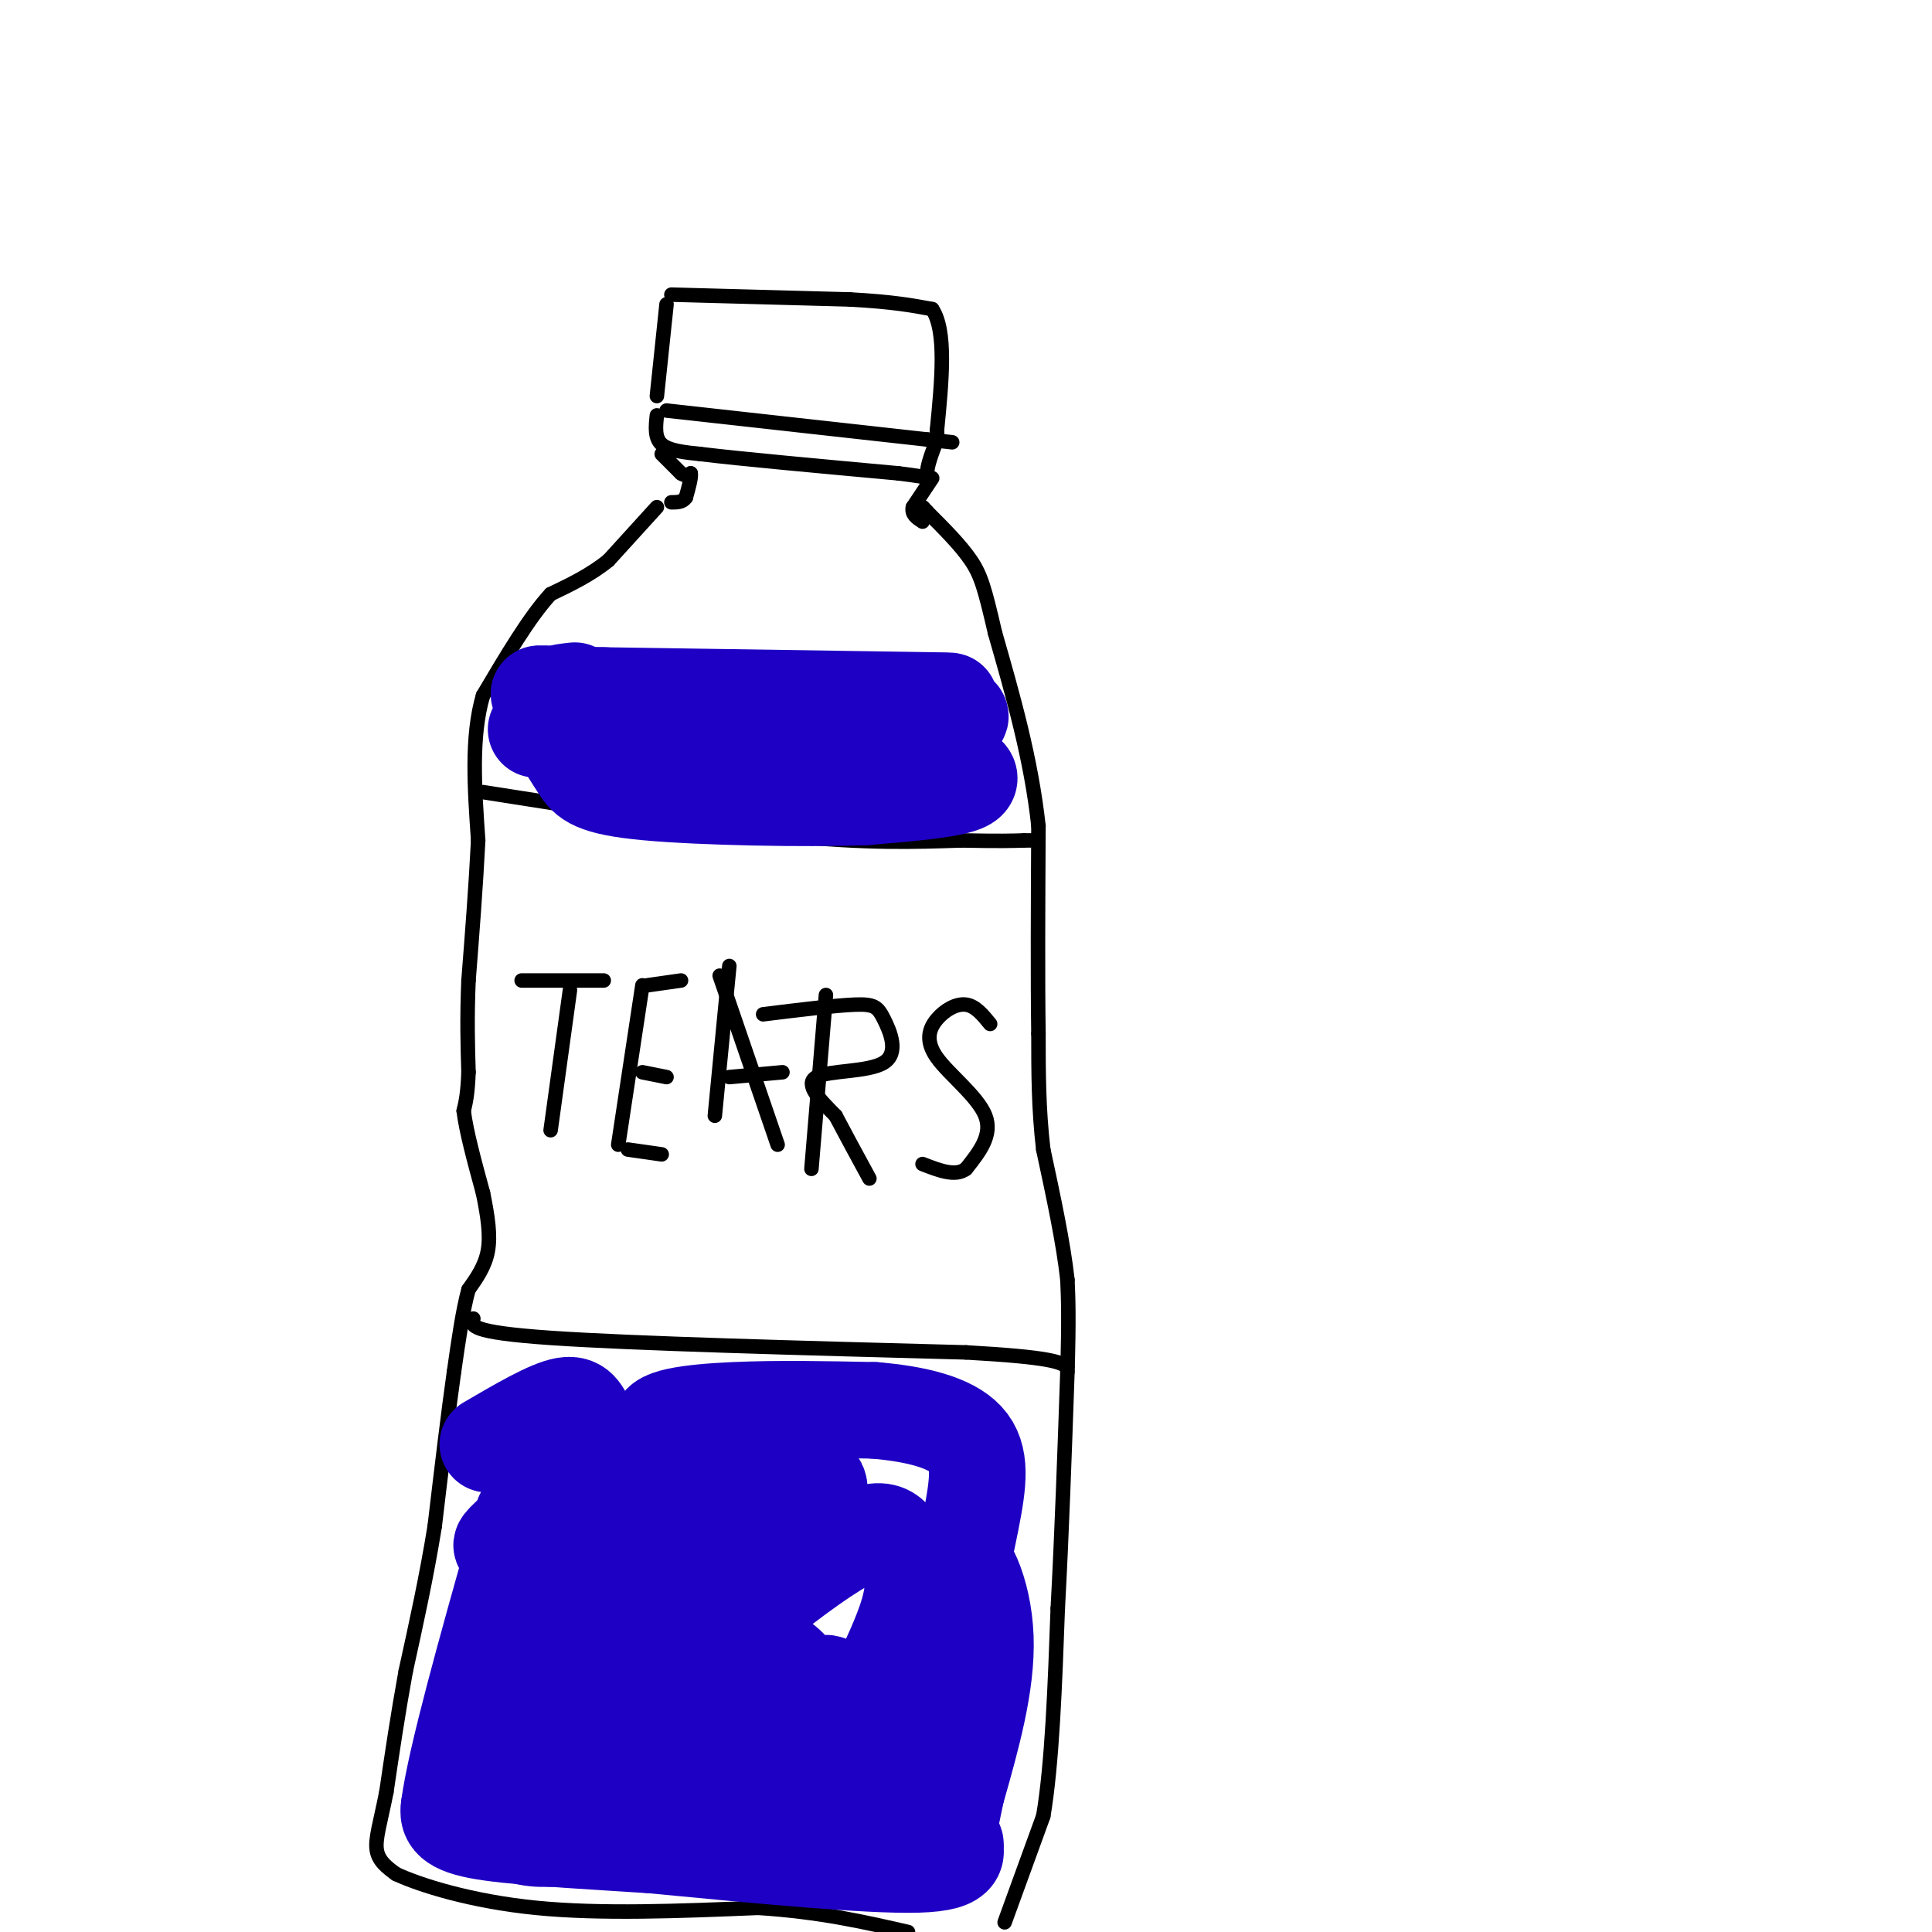 <svg viewBox='0 0 400 400' version='1.1' xmlns='http://www.w3.org/2000/svg' xmlns:xlink='http://www.w3.org/1999/xlink'><g fill='none' stroke='#000000' stroke-width='3' stroke-linecap='round' stroke-linejoin='round'><path d='M138,63c0.000,0.000 -2.000,19.000 -2,19'/><path d='M139,61c0.000,0.000 37.000,1.000 37,1'/><path d='M176,62c9.000,0.500 13.000,1.250 17,2'/><path d='M193,64c3.000,4.500 2.000,14.750 1,25'/><path d='M194,89c0.167,4.167 0.083,2.083 0,0'/><path d='M138,85c0.000,0.000 54.000,6.000 54,6'/><path d='M192,91c9.000,1.000 4.500,0.500 0,0'/><path d='M136,86c-0.250,2.333 -0.500,4.667 1,6c1.500,1.333 4.750,1.667 8,2'/><path d='M145,94c8.167,1.000 24.583,2.500 41,4'/><path d='M186,98c7.622,0.933 6.178,1.267 6,0c-0.178,-1.267 0.911,-4.133 2,-7'/><path d='M137,94c0.000,0.000 4.000,4.000 4,4'/><path d='M141,98c1.000,0.667 1.500,0.333 2,0'/><path d='M143,98c0.167,0.833 -0.417,2.917 -1,5'/><path d='M142,103c-0.667,1.000 -1.833,1.000 -3,1'/><path d='M193,99c0.000,0.000 -4.000,6.000 -4,6'/><path d='M189,105c-0.333,1.500 0.833,2.250 2,3'/><path d='M136,105c0.000,0.000 -10.000,11.000 -10,11'/><path d='M126,116c-3.667,3.000 -7.833,5.000 -12,7'/><path d='M114,123c-4.333,4.667 -9.167,12.833 -14,21'/><path d='M100,144c-2.500,8.500 -1.750,19.250 -1,30'/><path d='M99,174c-0.500,9.833 -1.250,19.417 -2,29'/><path d='M97,203c-0.333,8.000 -0.167,13.500 0,19'/><path d='M97,222c-0.167,4.500 -0.583,6.250 -1,8'/><path d='M96,230c0.500,4.167 2.250,10.583 4,17'/><path d='M100,247c1.022,4.956 1.578,8.844 1,12c-0.578,3.156 -2.289,5.578 -4,8'/><path d='M97,267c-1.167,4.167 -2.083,10.583 -3,17'/><path d='M94,284c-1.167,8.167 -2.583,20.083 -4,32'/><path d='M90,316c-1.667,10.333 -3.833,20.167 -6,30'/><path d='M84,346c-1.667,9.167 -2.833,17.083 -4,25'/><path d='M80,371c-1.244,6.333 -2.356,9.667 -2,12c0.356,2.333 2.178,3.667 4,5'/><path d='M82,388c5.022,2.333 15.578,5.667 29,7c13.422,1.333 29.711,0.667 46,0'/><path d='M157,395c12.833,0.833 21.917,2.917 31,5'/><path d='M208,398c0.000,0.000 8.000,-22.000 8,-22'/><path d='M216,376c1.833,-10.833 2.417,-26.917 3,-43'/><path d='M219,333c0.833,-15.333 1.417,-32.167 2,-49'/><path d='M221,284c0.333,-11.333 0.167,-15.167 0,-19'/><path d='M221,265c-0.833,-7.667 -2.917,-17.333 -5,-27'/><path d='M216,238c-1.000,-8.500 -1.000,-16.250 -1,-24'/><path d='M215,214c-0.167,-11.167 -0.083,-27.083 0,-43'/><path d='M215,171c-1.500,-13.833 -5.250,-26.917 -9,-40'/><path d='M206,131c-2.111,-9.111 -2.889,-11.889 -5,-15c-2.111,-3.111 -5.556,-6.556 -9,-10'/><path d='M192,106c-1.500,-1.667 -0.750,-0.833 0,0'/><path d='M100,164c23.250,3.667 46.500,7.333 63,9c16.500,1.667 26.250,1.333 36,1'/><path d='M199,174c8.167,0.167 10.583,0.083 13,0'/><path d='M212,174c2.500,0.000 2.250,0.000 2,0'/><path d='M98,273c-0.500,1.417 -1.000,2.833 16,4c17.000,1.167 51.500,2.083 86,3'/><path d='M200,280c17.833,1.000 19.417,2.000 21,3'/><path d='M118,205c0.000,0.000 -4.000,29.000 -4,29'/><path d='M108,203c0.000,0.000 17.000,0.000 17,0'/><path d='M133,204c0.000,0.000 -5.000,33.000 -5,33'/><path d='M134,204c0.000,0.000 7.000,-1.000 7,-1'/><path d='M133,222c0.000,0.000 5.000,1.000 5,1'/><path d='M130,238c0.000,0.000 7.000,1.000 7,1'/><path d='M151,200c0.000,0.000 -3.000,31.000 -3,31'/><path d='M149,202c0.000,0.000 12.000,35.000 12,35'/><path d='M151,223c0.000,0.000 11.000,-1.000 11,-1'/><path d='M171,206c0.000,0.000 -3.000,36.000 -3,36'/><path d='M158,210c7.469,-0.923 14.938,-1.847 19,-2c4.062,-0.153 4.718,0.464 6,3c1.282,2.536 3.191,6.990 0,9c-3.191,2.010 -11.483,1.574 -14,3c-2.517,1.426 0.742,4.713 4,8'/><path d='M173,231c1.833,3.500 4.417,8.250 7,13'/><path d='M205,212c-1.520,-1.866 -3.040,-3.732 -5,-4c-1.960,-0.268 -4.360,1.062 -6,3c-1.640,1.938 -2.518,4.483 0,8c2.518,3.517 8.434,8.005 10,12c1.566,3.995 -1.217,7.498 -4,11'/><path d='M200,242c-2.167,1.667 -5.583,0.333 -9,-1'/></g>
<g fill='none' stroke='#1E00C4' stroke-width='20' stroke-linecap='round' stroke-linejoin='round'><path d='M101,299c6.357,-3.722 12.715,-7.445 16,-8c3.285,-0.555 3.499,2.057 5,4c1.501,1.943 4.289,3.215 -1,9c-5.289,5.785 -18.654,16.081 -17,16c1.654,-0.081 18.327,-10.541 35,-21'/><path d='M139,299c6.748,-2.586 6.118,1.448 -1,13c-7.118,11.552 -20.722,30.622 -23,34c-2.278,3.378 6.771,-8.937 20,-20c13.229,-11.063 30.637,-20.875 34,-19c3.363,1.875 -7.318,15.438 -18,29'/><path d='M151,336c-11.588,12.299 -31.558,28.547 -28,25c3.558,-3.547 30.644,-26.889 45,-37c14.356,-10.111 15.980,-6.991 18,-4c2.020,2.991 4.434,5.855 2,14c-2.434,8.145 -9.717,21.573 -17,35'/><path d='M171,369c1.309,4.751 13.083,-0.871 18,-1c4.917,-0.129 2.978,5.234 5,9c2.022,3.766 8.006,5.933 -1,6c-9.006,0.067 -33.003,-1.967 -57,-4'/><path d='M136,379c-16.179,0.571 -28.125,4.000 -30,-1c-1.875,-5.000 6.321,-18.429 13,-26c6.679,-7.571 11.839,-9.286 17,-11'/><path d='M136,341c4.453,-2.083 7.086,-1.791 13,-1c5.914,0.791 15.111,2.082 17,10c1.889,7.918 -3.528,22.463 -2,21c1.528,-1.463 10.001,-18.933 8,-22c-2.001,-3.067 -14.474,8.271 -23,13c-8.526,4.729 -13.103,2.850 -16,3c-2.897,0.150 -4.113,2.329 -7,0c-2.887,-2.329 -7.443,-9.164 -12,-16'/><path d='M114,349c-2.137,-2.951 -1.480,-2.328 -2,-2c-0.520,0.328 -2.215,0.360 -4,5c-1.785,4.640 -3.658,13.887 -6,16c-2.342,2.113 -5.154,-2.908 -4,-10c1.154,-7.092 6.272,-16.256 11,-23c4.728,-6.744 9.065,-11.070 17,-14c7.935,-2.930 19.467,-4.465 31,-6'/><path d='M157,315c5.293,-1.102 3.026,-0.856 3,-2c-0.026,-1.144 2.189,-3.678 -3,-7c-5.189,-3.322 -17.782,-7.433 -20,-10c-2.218,-2.567 5.938,-3.591 15,-4c9.062,-0.409 19.031,-0.205 29,0'/><path d='M181,292c8.643,0.714 15.750,2.500 19,6c3.250,3.500 2.643,8.714 1,17c-1.643,8.286 -4.321,19.643 -7,31'/><path d='M194,346c-1.490,10.048 -1.714,19.668 -2,19c-0.286,-0.668 -0.633,-11.622 0,-22c0.633,-10.378 2.247,-20.179 5,-21c2.753,-0.821 6.644,7.337 7,17c0.356,9.663 -2.822,20.832 -6,32'/><path d='M198,371c-1.393,6.869 -1.875,8.042 -1,10c0.875,1.958 3.107,4.702 -7,5c-10.107,0.298 -32.554,-1.851 -55,-4'/><path d='M135,382c-16.289,-1.067 -29.511,-1.733 -36,-3c-6.489,-1.267 -6.244,-3.133 -6,-5'/><path d='M93,374c1.333,-10.000 7.667,-32.500 14,-55'/><path d='M107,319c2.333,-9.167 1.167,-4.583 0,0'/><path d='M111,151c6.333,-1.333 12.667,-2.667 18,-2c5.333,0.667 9.667,3.333 14,6'/><path d='M143,155c5.911,2.133 13.689,4.467 22,5c8.311,0.533 17.156,-0.733 26,-2'/><path d='M191,158c6.978,0.444 11.422,2.556 9,4c-2.422,1.444 -11.711,2.222 -21,3'/><path d='M179,165c-12.655,0.440 -33.792,0.042 -45,-1c-11.208,-1.042 -12.488,-2.726 -14,-5c-1.512,-2.274 -3.256,-5.137 -5,-8'/><path d='M115,151c-0.131,-2.476 2.042,-4.667 0,-6c-2.042,-1.333 -8.298,-1.810 4,-1c12.298,0.810 43.149,2.905 74,5'/><path d='M193,149c11.357,0.143 2.750,-2.000 2,-3c-0.750,-1.000 6.357,-0.857 -4,-1c-10.357,-0.143 -38.179,-0.571 -66,-1'/><path d='M125,144c-12.000,-0.333 -9.000,-0.667 -6,-1'/></g>
</svg>